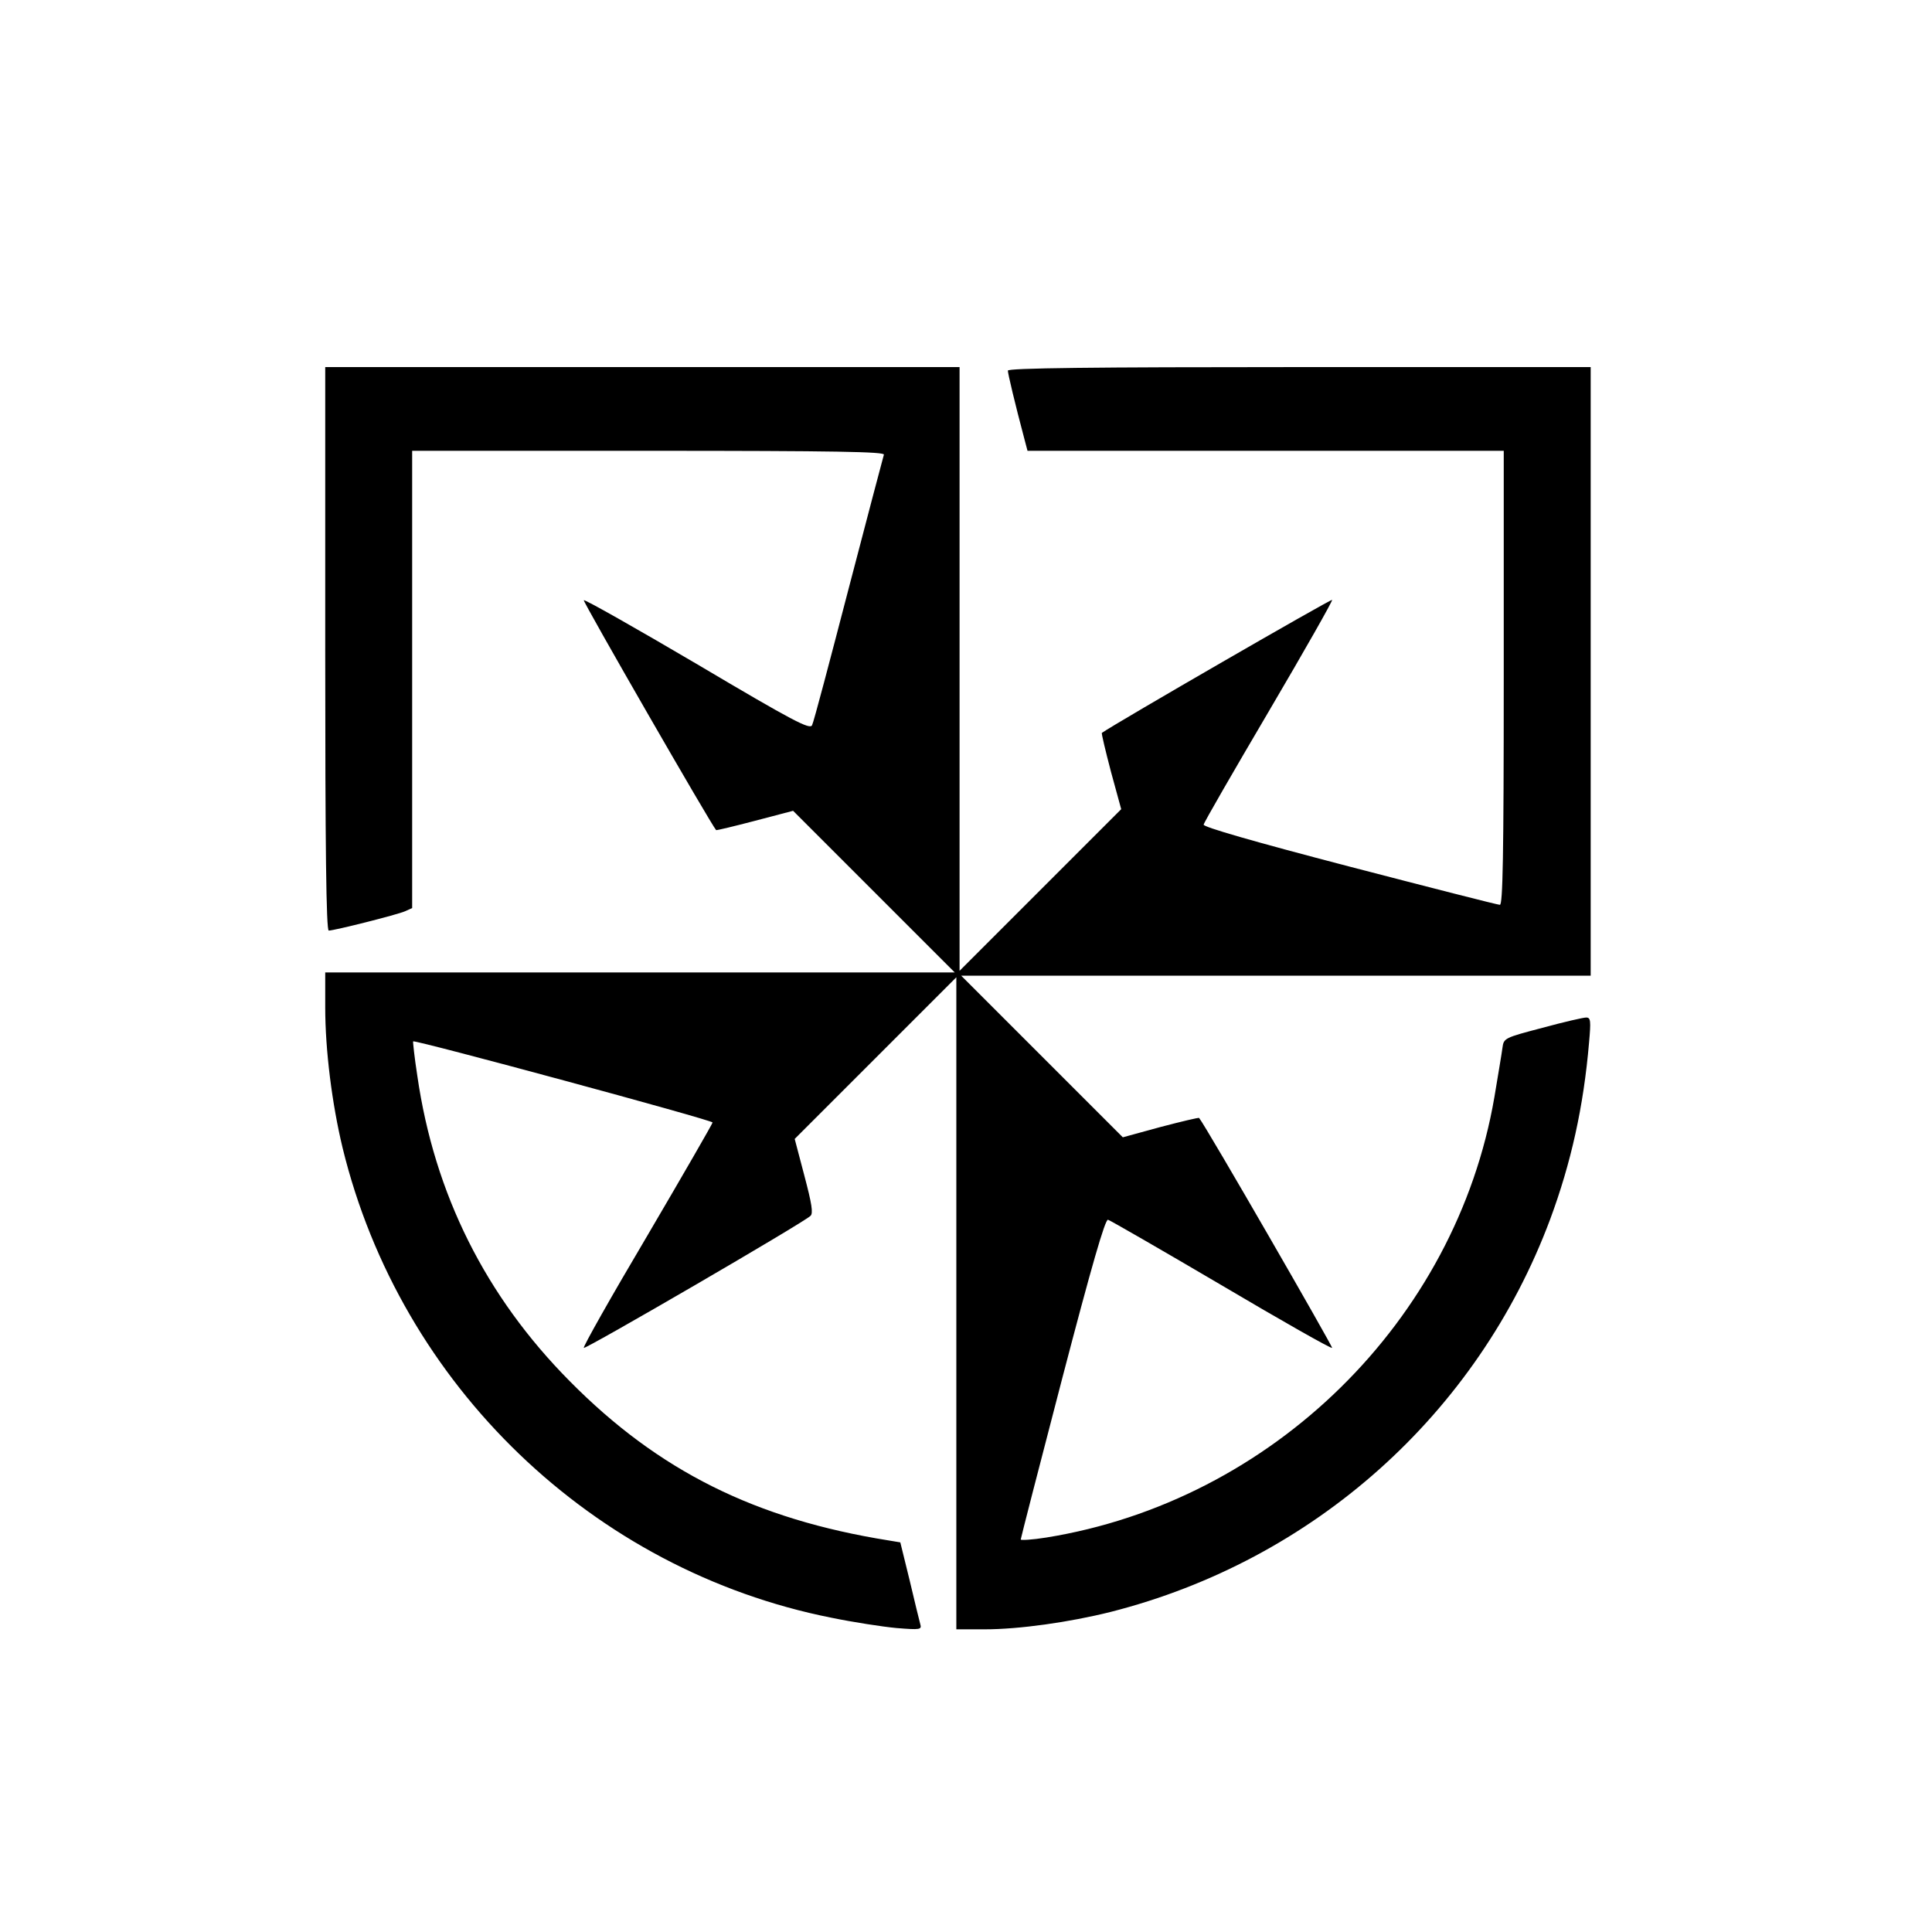<?xml version="1.0" standalone="no"?>
<!DOCTYPE svg PUBLIC "-//W3C//DTD SVG 20010904//EN"
 "http://www.w3.org/TR/2001/REC-SVG-20010904/DTD/svg10.dtd">
<svg version="1.0" xmlns="http://www.w3.org/2000/svg"
 width="600pt" height="600pt" viewBox="0 0 600 600"
 preserveAspectRatio="xMidYMid meet">
<g transform="translate(0,600) scale(0.1,-0.1)"
fill="#000000" stroke="none">
<path d="M1010 3985 c0 -614 3 -875 11 -875 17 0 212 49 237 60 l22 10 0 710
0 710 735 0 c583 0 733 -3 730 -12 -2 -7 -52 -195 -110 -418 -58 -223 -108
-413 -113 -422 -6 -15 -58 12 -355 188 -192 113 -351 203 -354 200 -4 -3 396
-698 411 -714 2 -1 56 12 121 29 l118 31 251 -251 251 -251 -978 0 -977 0 0
-109 c0 -132 21 -299 54 -436 180 -738 778 -1312 1518 -1459 68 -14 159 -28
202 -32 74 -6 79 -5 74 12 -3 11 -18 72 -33 136 l-29 118 -36 6 c-414 66 -715
216 -990 494 -262 264 -421 582 -474 949 -9 58 -14 106 -13 107 7 5 932 -245
930 -252 -1 -5 -92 -163 -203 -352 -112 -189 -200 -345 -197 -348 5 -5 683
389 704 410 9 8 4 38 -19 125 l-30 114 251 251 251 251 0 -1013 0 -1012 88 0
c107 0 263 22 391 54 630 160 1139 614 1365 1219 65 175 104 350 121 550 6 67
5 77 -9 77 -9 0 -70 -14 -136 -32 -118 -31 -120 -32 -124 -62 -2 -17 -14 -86
-25 -153 -119 -694 -690 -1255 -1392 -1368 -44 -7 -79 -9 -79 -6 0 3 58 229
129 501 91 348 133 494 142 492 7 -2 165 -93 352 -203 186 -110 341 -198 344
-195 3 3 -391 687 -413 714 -1 2 -55 -11 -120 -28 l-117 -32 -251 251 -251
251 978 0 977 0 0 945 0 945 -905 0 c-643 0 -905 -3 -905 -11 0 -9 22 -102 51
-211 l10 -38 739 0 740 0 0 -705 c0 -557 -3 -705 -12 -705 -7 0 -218 54 -468
119 -299 78 -454 123 -452 130 1 7 93 166 203 353 110 187 198 342 196 345 -4
3 -669 -381 -715 -413 -2 -1 11 -55 28 -120 l32 -117 -251 -251 -251 -251 0
938 0 937 -985 0 -985 0 0 -875z"/>
</g>
</svg>
